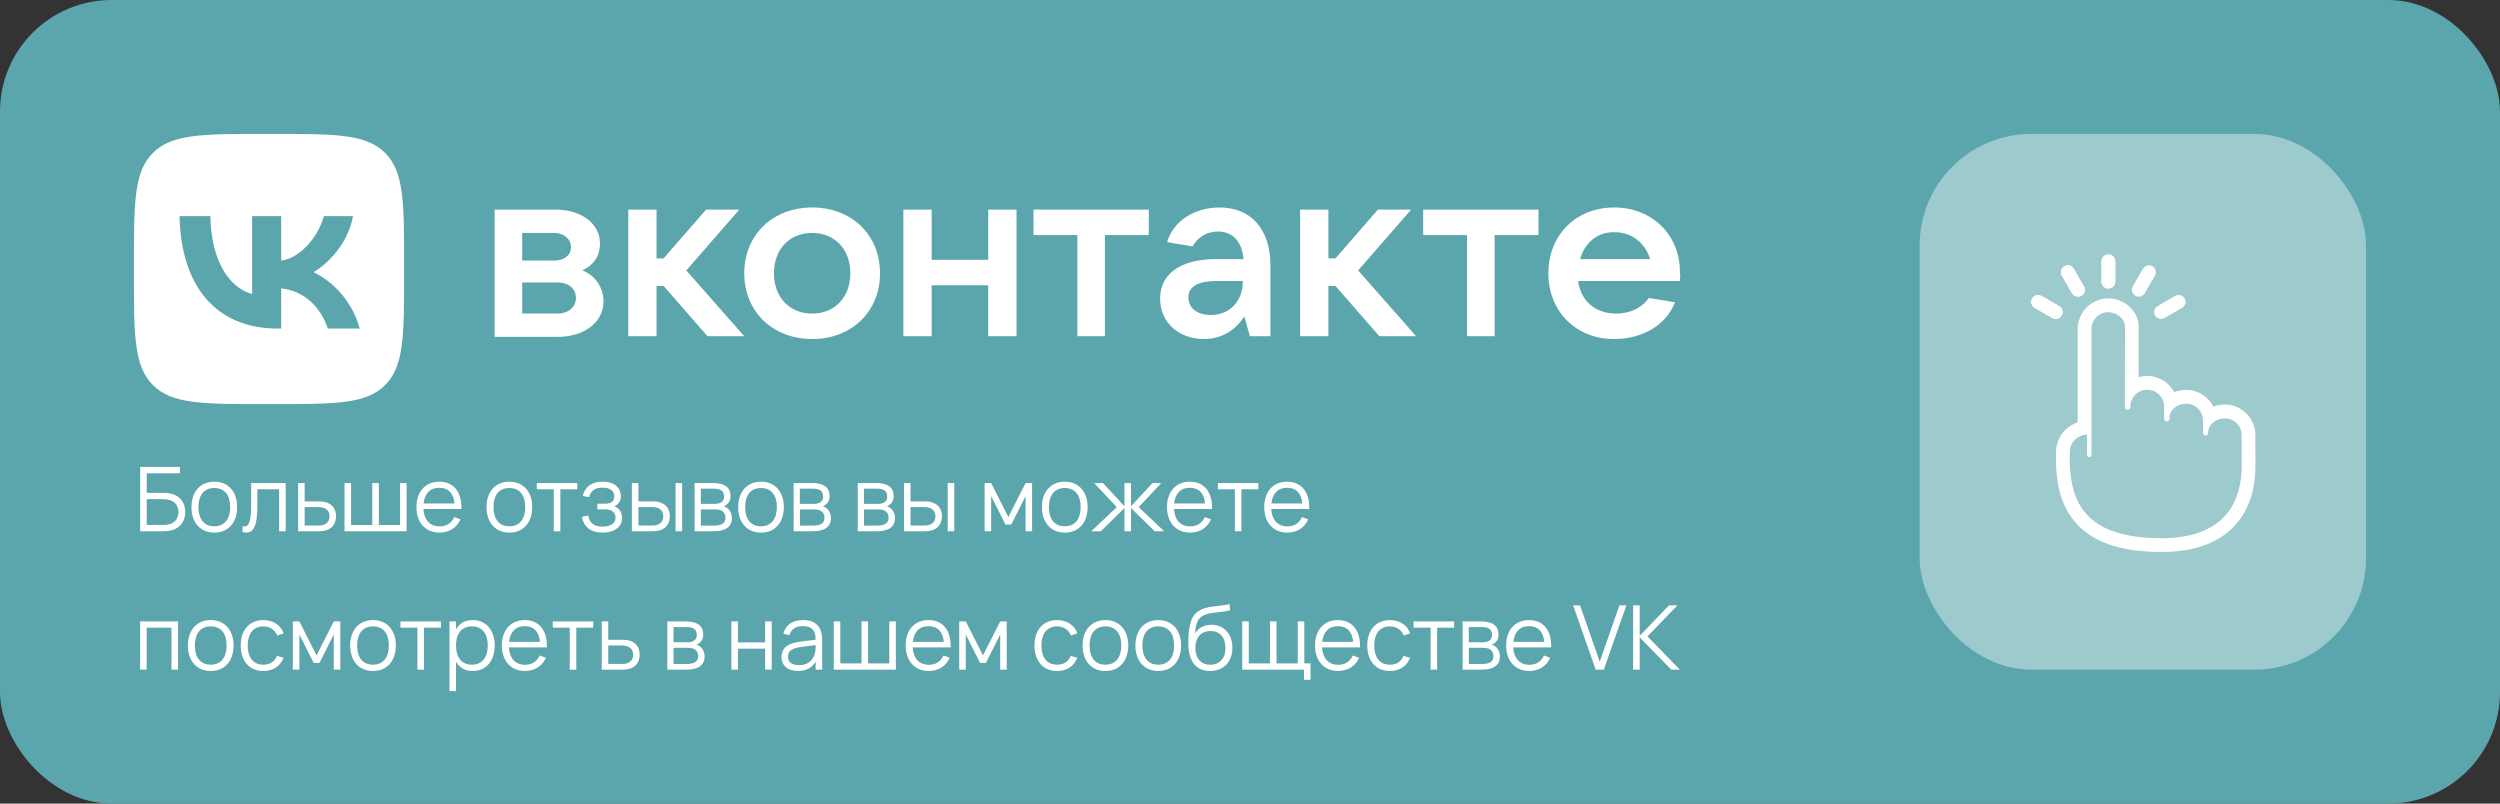 <?xml version="1.0" encoding="UTF-8"?> <svg xmlns="http://www.w3.org/2000/svg" width="560" height="180" viewBox="0 0 560 180" fill="none"><rect x="0" y="0" width="560" height="180" fill="#333333" stroke="none"/> <rect width="560" height="180" rx="25" fill="#5BA6AC"></rect> <path d="M31.4 104.6H40.3V106.01H32.87V110.4H36.72C37.5 110.4 38.187 110.507 38.78 110.72C39.373 110.933 39.87 111.23 40.27 111.61C40.67 111.99 40.973 112.443 41.18 112.97C41.387 113.497 41.49 114.073 41.49 114.7C41.49 115.327 41.387 115.903 41.18 116.43C40.973 116.957 40.67 117.41 40.27 117.79C39.87 118.17 39.373 118.467 38.78 118.68C38.187 118.893 37.5 119 36.72 119H31.4V104.6ZM36.57 117.59C37.15 117.59 37.653 117.52 38.08 117.38C38.507 117.233 38.86 117.033 39.14 116.78C39.42 116.52 39.627 116.213 39.76 115.86C39.9 115.507 39.97 115.12 39.97 114.7C39.97 114.28 39.9 113.893 39.76 113.54C39.627 113.187 39.42 112.883 39.14 112.63C38.86 112.37 38.507 112.17 38.08 112.03C37.653 111.883 37.15 111.81 36.57 111.81H32.87V117.59H36.57ZM48 119.3C47.2 119.3 46.483 119.16 45.85 118.88C45.217 118.6 44.68 118.21 44.24 117.71C43.8 117.203 43.463 116.6 43.23 115.9C43.003 115.2 42.89 114.43 42.89 113.59C42.89 112.743 43.007 111.97 43.24 111.27C43.48 110.57 43.82 109.97 44.26 109.47C44.7 108.97 45.236 108.583 45.87 108.31C46.503 108.037 47.213 107.9 48 107.9C48.806 107.9 49.526 108.04 50.16 108.32C50.793 108.6 51.33 108.99 51.77 109.49C52.21 109.99 52.543 110.59 52.77 111.29C53.003 111.983 53.12 112.75 53.12 113.59C53.12 114.437 53.003 115.213 52.77 115.92C52.536 116.62 52.2 117.22 51.76 117.72C51.32 118.22 50.783 118.61 50.15 118.89C49.517 119.163 48.8 119.3 48 119.3ZM48 117.89C48.593 117.89 49.11 117.787 49.55 117.58C49.996 117.373 50.367 117.083 50.66 116.71C50.96 116.337 51.183 115.887 51.33 115.36C51.483 114.827 51.56 114.237 51.56 113.59C51.56 112.93 51.483 112.337 51.33 111.81C51.183 111.283 50.96 110.837 50.66 110.47C50.36 110.097 49.986 109.81 49.54 109.61C49.1 109.41 48.587 109.31 48 109.31C47.407 109.31 46.886 109.413 46.44 109.62C46 109.82 45.63 110.11 45.33 110.49C45.036 110.863 44.816 111.313 44.67 111.84C44.523 112.367 44.45 112.95 44.45 113.59C44.45 114.25 44.526 114.847 44.68 115.38C44.833 115.907 45.056 116.357 45.35 116.73C45.65 117.103 46.02 117.39 46.46 117.59C46.907 117.79 47.42 117.89 48 117.89ZM54.326 117.85C54.499 117.903 54.649 117.93 54.776 117.93C55.056 117.93 55.289 117.823 55.476 117.61C55.669 117.397 55.822 117.09 55.936 116.69C56.056 116.29 56.139 115.803 56.186 115.23C56.232 114.65 56.256 113.997 56.256 113.27V108.2H63.996V119H62.526V109.6H57.646V113.6C57.646 115.56 57.446 117 57.046 117.92C56.646 118.84 56.036 119.3 55.216 119.3C54.942 119.3 54.646 119.25 54.326 119.15V117.85ZM71.571 119H66.781V108.2H68.241V112.31H71.571C72.184 112.31 72.721 112.393 73.181 112.56C73.647 112.727 74.034 112.957 74.341 113.25C74.654 113.543 74.887 113.897 75.041 114.31C75.201 114.717 75.281 115.163 75.281 115.65C75.281 116.137 75.201 116.587 75.041 117C74.887 117.407 74.654 117.76 74.341 118.06C74.034 118.353 73.647 118.583 73.181 118.75C72.721 118.917 72.184 119 71.571 119ZM71.401 117.72C71.814 117.72 72.171 117.67 72.471 117.57C72.771 117.463 73.021 117.32 73.221 117.14C73.421 116.953 73.567 116.733 73.661 116.48C73.761 116.227 73.811 115.95 73.811 115.65C73.811 115.35 73.761 115.073 73.661 114.82C73.567 114.567 73.421 114.35 73.221 114.17C73.021 113.99 72.771 113.85 72.471 113.75C72.171 113.643 71.814 113.59 71.401 113.59H68.241V117.72H71.401ZM77.171 108.2H78.641V117.6H83.391V108.2H84.861V117.6H89.611V108.2H91.081V119H77.171V108.2ZM98.451 117.91C99.257 117.91 99.93 117.73 100.47 117.37C101.01 117.01 101.44 116.497 101.76 115.83L103.15 116.34C102.717 117.293 102.094 118.027 101.28 118.54C100.474 119.047 99.531 119.3 98.451 119.3C97.671 119.3 96.96 119.167 96.32 118.9C95.687 118.627 95.144 118.243 94.691 117.75C94.244 117.257 93.897 116.66 93.65 115.96C93.404 115.253 93.281 114.467 93.281 113.6C93.281 112.727 93.4 111.94 93.641 111.24C93.88 110.533 94.224 109.933 94.671 109.44C95.117 108.947 95.654 108.567 96.281 108.3C96.907 108.033 97.611 107.9 98.391 107.9C99.204 107.9 99.924 108.04 100.55 108.32C101.177 108.6 101.704 109.003 102.13 109.53C102.557 110.057 102.874 110.697 103.08 111.45C103.294 112.203 103.387 113.057 103.36 114.01H94.85C94.884 114.623 94.99 115.173 95.171 115.66C95.35 116.14 95.594 116.547 95.9 116.88C96.214 117.213 96.584 117.47 97.01 117.65C97.444 117.823 97.924 117.91 98.451 117.91ZM101.81 112.78C101.717 111.64 101.377 110.77 100.79 110.17C100.204 109.563 99.404 109.26 98.391 109.26C97.384 109.26 96.577 109.567 95.971 110.18C95.364 110.793 95.001 111.66 94.88 112.78H101.81ZM114.094 119.3C113.294 119.3 112.577 119.16 111.944 118.88C111.31 118.6 110.774 118.21 110.334 117.71C109.894 117.203 109.557 116.6 109.324 115.9C109.097 115.2 108.984 114.43 108.984 113.59C108.984 112.743 109.1 111.97 109.334 111.27C109.574 110.57 109.914 109.97 110.354 109.47C110.794 108.97 111.33 108.583 111.964 108.31C112.597 108.037 113.307 107.9 114.094 107.9C114.9 107.9 115.62 108.04 116.254 108.32C116.887 108.6 117.424 108.99 117.864 109.49C118.304 109.99 118.637 110.59 118.864 111.29C119.097 111.983 119.214 112.75 119.214 113.59C119.214 114.437 119.097 115.213 118.864 115.92C118.63 116.62 118.294 117.22 117.854 117.72C117.414 118.22 116.877 118.61 116.244 118.89C115.61 119.163 114.894 119.3 114.094 119.3ZM114.094 117.89C114.687 117.89 115.204 117.787 115.644 117.58C116.09 117.373 116.46 117.083 116.754 116.71C117.054 116.337 117.277 115.887 117.424 115.36C117.577 114.827 117.654 114.237 117.654 113.59C117.654 112.93 117.577 112.337 117.424 111.81C117.277 111.283 117.054 110.837 116.754 110.47C116.454 110.097 116.08 109.81 115.634 109.61C115.194 109.41 114.68 109.31 114.094 109.31C113.5 109.31 112.98 109.413 112.534 109.62C112.094 109.82 111.724 110.11 111.424 110.49C111.13 110.863 110.91 111.313 110.764 111.84C110.617 112.367 110.544 112.95 110.544 113.59C110.544 114.25 110.62 114.847 110.774 115.38C110.927 115.907 111.15 116.357 111.444 116.73C111.744 117.103 112.114 117.39 112.554 117.59C113 117.79 113.514 117.89 114.094 117.89ZM124.046 119V109.6H120.246V108.2H129.316V109.6H125.516V119H124.046ZM134.974 119.3C134.368 119.3 133.804 119.23 133.284 119.09C132.771 118.957 132.314 118.747 131.914 118.46C131.521 118.173 131.191 117.807 130.924 117.36C130.658 116.913 130.468 116.38 130.354 115.76L131.774 115.5C131.901 116.307 132.224 116.92 132.744 117.34C133.264 117.753 133.991 117.96 134.924 117.96C135.891 117.96 136.624 117.783 137.124 117.43C137.624 117.07 137.874 116.577 137.874 115.95C137.874 115.61 137.814 115.323 137.694 115.09C137.574 114.85 137.408 114.657 137.194 114.51C136.981 114.363 136.731 114.257 136.444 114.19C136.158 114.123 135.848 114.09 135.514 114.09H133.814V112.84H135.514C136.161 112.84 136.668 112.707 137.034 112.44C137.408 112.167 137.594 111.767 137.594 111.24C137.594 110.607 137.378 110.117 136.944 109.77C136.518 109.417 135.851 109.24 134.944 109.24C134.484 109.24 134.084 109.29 133.744 109.39C133.411 109.49 133.124 109.633 132.884 109.82C132.651 110 132.458 110.223 132.304 110.49C132.158 110.75 132.041 111.04 131.954 111.36L130.534 111.1C130.688 110.493 130.908 109.987 131.194 109.58C131.488 109.173 131.828 108.847 132.214 108.6C132.608 108.347 133.041 108.167 133.514 108.06C133.988 107.953 134.478 107.9 134.984 107.9C135.631 107.9 136.208 107.977 136.714 108.13C137.221 108.277 137.648 108.493 137.994 108.78C138.341 109.06 138.604 109.403 138.784 109.81C138.971 110.21 139.064 110.66 139.064 111.16C139.064 111.727 138.934 112.197 138.674 112.57C138.414 112.937 138.054 113.217 137.594 113.41C137.834 113.483 138.061 113.597 138.274 113.75C138.488 113.903 138.674 114.09 138.834 114.31C138.994 114.53 139.118 114.78 139.204 115.06C139.298 115.333 139.344 115.63 139.344 115.95C139.344 116.443 139.248 116.897 139.054 117.31C138.861 117.717 138.578 118.07 138.204 118.37C137.831 118.663 137.371 118.89 136.824 119.05C136.284 119.217 135.668 119.3 134.974 119.3ZM151.327 119V108.2H152.797V119H151.327ZM146.327 119H141.537V108.2H143.007V112.31H146.327C146.94 112.31 147.477 112.393 147.937 112.56C148.403 112.727 148.793 112.957 149.107 113.25C149.42 113.543 149.653 113.897 149.807 114.31C149.967 114.717 150.047 115.163 150.047 115.65C150.047 116.137 149.967 116.587 149.807 117C149.653 117.407 149.42 117.76 149.107 118.06C148.793 118.353 148.403 118.583 147.937 118.75C147.477 118.917 146.94 119 146.327 119ZM146.167 117.72C146.573 117.72 146.927 117.67 147.227 117.57C147.533 117.463 147.787 117.32 147.987 117.14C148.187 116.953 148.333 116.733 148.427 116.48C148.527 116.227 148.577 115.95 148.577 115.65C148.577 115.35 148.527 115.073 148.427 114.82C148.333 114.567 148.187 114.35 147.987 114.17C147.787 113.99 147.533 113.85 147.227 113.75C146.927 113.643 146.573 113.59 146.167 113.59H143.007V117.72H146.167ZM159.869 119H155.589V108.2H159.759C161.033 108.2 161.996 108.443 162.649 108.93C163.309 109.417 163.639 110.14 163.639 111.1C163.639 111.707 163.499 112.2 163.219 112.58C162.939 112.96 162.573 113.237 162.119 113.41C162.373 113.483 162.609 113.597 162.829 113.75C163.056 113.903 163.249 114.093 163.409 114.32C163.576 114.547 163.706 114.803 163.799 115.09C163.899 115.377 163.949 115.687 163.949 116.02C163.949 117 163.603 117.743 162.909 118.25C162.223 118.75 161.209 119 159.869 119ZM159.739 109.46H156.979V112.87H160.139C160.446 112.87 160.723 112.837 160.969 112.77C161.223 112.703 161.439 112.603 161.619 112.47C161.799 112.337 161.939 112.167 162.039 111.96C162.139 111.753 162.189 111.51 162.189 111.23C162.189 110.917 162.143 110.65 162.049 110.43C161.963 110.203 161.823 110.02 161.629 109.88C161.436 109.733 161.183 109.627 160.869 109.56C160.556 109.493 160.179 109.46 159.739 109.46ZM159.839 117.74C160.733 117.74 161.399 117.6 161.839 117.32C162.279 117.04 162.499 116.587 162.499 115.96C162.499 115.62 162.439 115.333 162.319 115.1C162.206 114.867 162.049 114.677 161.849 114.53C161.649 114.383 161.413 114.277 161.139 114.21C160.866 114.143 160.573 114.11 160.259 114.11H156.989V117.74H159.839ZM170.461 119.3C169.661 119.3 168.944 119.16 168.311 118.88C167.677 118.6 167.141 118.21 166.701 117.71C166.261 117.203 165.924 116.6 165.691 115.9C165.464 115.2 165.351 114.43 165.351 113.59C165.351 112.743 165.467 111.97 165.701 111.27C165.941 110.57 166.281 109.97 166.721 109.47C167.161 108.97 167.697 108.583 168.331 108.31C168.964 108.037 169.674 107.9 170.461 107.9C171.267 107.9 171.987 108.04 172.621 108.32C173.254 108.6 173.791 108.99 174.231 109.49C174.671 109.99 175.004 110.59 175.231 111.29C175.464 111.983 175.581 112.75 175.581 113.59C175.581 114.437 175.464 115.213 175.231 115.92C174.997 116.62 174.661 117.22 174.221 117.72C173.781 118.22 173.244 118.61 172.611 118.89C171.977 119.163 171.261 119.3 170.461 119.3ZM170.461 117.89C171.054 117.89 171.571 117.787 172.011 117.58C172.457 117.373 172.827 117.083 173.121 116.71C173.421 116.337 173.644 115.887 173.791 115.36C173.944 114.827 174.021 114.237 174.021 113.59C174.021 112.93 173.944 112.337 173.791 111.81C173.644 111.283 173.421 110.837 173.121 110.47C172.821 110.097 172.447 109.81 172.001 109.61C171.561 109.41 171.047 109.31 170.461 109.31C169.867 109.31 169.347 109.413 168.901 109.62C168.461 109.82 168.091 110.11 167.791 110.49C167.497 110.863 167.277 111.313 167.131 111.84C166.984 112.367 166.911 112.95 166.911 113.59C166.911 114.25 166.987 114.847 167.141 115.38C167.294 115.907 167.517 116.357 167.811 116.73C168.111 117.103 168.481 117.39 168.921 117.59C169.367 117.79 169.881 117.89 170.461 117.89ZM182.057 119H177.777V108.2H181.947C183.22 108.2 184.183 108.443 184.837 108.93C185.497 109.417 185.827 110.14 185.827 111.1C185.827 111.707 185.687 112.2 185.407 112.58C185.127 112.96 184.76 113.237 184.307 113.41C184.56 113.483 184.797 113.597 185.017 113.75C185.243 113.903 185.437 114.093 185.597 114.32C185.763 114.547 185.893 114.803 185.987 115.09C186.087 115.377 186.137 115.687 186.137 116.02C186.137 117 185.79 117.743 185.097 118.25C184.41 118.75 183.397 119 182.057 119ZM181.927 109.46H179.167V112.87H182.327C182.633 112.87 182.91 112.837 183.157 112.77C183.41 112.703 183.627 112.603 183.807 112.47C183.987 112.337 184.127 112.167 184.227 111.96C184.327 111.753 184.377 111.51 184.377 111.23C184.377 110.917 184.33 110.65 184.237 110.43C184.15 110.203 184.01 110.02 183.817 109.88C183.623 109.733 183.37 109.627 183.057 109.56C182.743 109.493 182.367 109.46 181.927 109.46ZM182.027 117.74C182.92 117.74 183.587 117.6 184.027 117.32C184.467 117.04 184.687 116.587 184.687 115.96C184.687 115.62 184.627 115.333 184.507 115.1C184.393 114.867 184.237 114.677 184.037 114.53C183.837 114.383 183.6 114.277 183.327 114.21C183.053 114.143 182.76 114.11 182.447 114.11H179.177V117.74H182.027ZM196.412 119H192.132V108.2H196.302C197.576 108.2 198.539 108.443 199.192 108.93C199.852 109.417 200.182 110.14 200.182 111.1C200.182 111.707 200.042 112.2 199.762 112.58C199.482 112.96 199.116 113.237 198.662 113.41C198.916 113.483 199.152 113.597 199.372 113.75C199.599 113.903 199.792 114.093 199.952 114.32C200.119 114.547 200.249 114.803 200.342 115.09C200.442 115.377 200.492 115.687 200.492 116.02C200.492 117 200.146 117.743 199.452 118.25C198.766 118.75 197.752 119 196.412 119ZM196.282 109.46H193.522V112.87H196.682C196.989 112.87 197.266 112.837 197.512 112.77C197.766 112.703 197.982 112.603 198.162 112.47C198.342 112.337 198.482 112.167 198.582 111.96C198.682 111.753 198.732 111.51 198.732 111.23C198.732 110.917 198.686 110.65 198.592 110.43C198.506 110.203 198.366 110.02 198.172 109.88C197.979 109.733 197.726 109.627 197.412 109.56C197.099 109.493 196.722 109.46 196.282 109.46ZM196.382 117.74C197.276 117.74 197.942 117.6 198.382 117.32C198.822 117.04 199.042 116.587 199.042 115.96C199.042 115.62 198.982 115.333 198.862 115.1C198.749 114.867 198.592 114.677 198.392 114.53C198.192 114.383 197.956 114.277 197.682 114.21C197.409 114.143 197.116 114.11 196.802 114.11H193.532V117.74H196.382ZM212.284 119V108.2H213.754V119H212.284ZM207.284 119H202.494V108.2H203.964V112.31H207.284C207.897 112.31 208.434 112.393 208.894 112.56C209.36 112.727 209.75 112.957 210.064 113.25C210.377 113.543 210.61 113.897 210.764 114.31C210.924 114.717 211.004 115.163 211.004 115.65C211.004 116.137 210.924 116.587 210.764 117C210.61 117.407 210.377 117.76 210.064 118.06C209.75 118.353 209.36 118.583 208.894 118.75C208.434 118.917 207.897 119 207.284 119ZM207.124 117.72C207.53 117.72 207.884 117.67 208.184 117.57C208.49 117.463 208.744 117.32 208.944 117.14C209.144 116.953 209.29 116.733 209.384 116.48C209.484 116.227 209.534 115.95 209.534 115.65C209.534 115.35 209.484 115.073 209.384 114.82C209.29 114.567 209.144 114.35 208.944 114.17C208.744 113.99 208.49 113.85 208.184 113.75C207.884 113.643 207.53 113.59 207.124 113.59H203.964V117.72H207.124ZM220.55 119V108.2H222.02L225.87 115.82L229.73 108.2H231.19V119H229.73V111.13L226.53 117.49H225.22L222.02 111.13V119H220.55ZM238.508 119.3C237.708 119.3 236.991 119.16 236.358 118.88C235.724 118.6 235.188 118.21 234.748 117.71C234.308 117.203 233.971 116.6 233.738 115.9C233.511 115.2 233.398 114.43 233.398 113.59C233.398 112.743 233.514 111.97 233.748 111.27C233.988 110.57 234.328 109.97 234.768 109.47C235.208 108.97 235.744 108.583 236.378 108.31C237.011 108.037 237.721 107.9 238.508 107.9C239.314 107.9 240.034 108.04 240.668 108.32C241.301 108.6 241.838 108.99 242.278 109.49C242.718 109.99 243.051 110.59 243.278 111.29C243.511 111.983 243.628 112.75 243.628 113.59C243.628 114.437 243.511 115.213 243.278 115.92C243.044 116.62 242.708 117.22 242.268 117.72C241.828 118.22 241.291 118.61 240.658 118.89C240.024 119.163 239.308 119.3 238.508 119.3ZM238.508 117.89C239.101 117.89 239.618 117.787 240.058 117.58C240.504 117.373 240.874 117.083 241.168 116.71C241.468 116.337 241.691 115.887 241.838 115.36C241.991 114.827 242.068 114.237 242.068 113.59C242.068 112.93 241.991 112.337 241.838 111.81C241.691 111.283 241.468 110.837 241.168 110.47C240.868 110.097 240.494 109.81 240.048 109.61C239.608 109.41 239.094 109.31 238.508 109.31C237.914 109.31 237.394 109.413 236.948 109.62C236.508 109.82 236.138 110.11 235.838 110.49C235.544 110.863 235.324 111.313 235.178 111.84C235.031 112.367 234.958 112.95 234.958 113.59C234.958 114.25 235.034 114.847 235.188 115.38C235.341 115.907 235.564 116.357 235.858 116.73C236.158 117.103 236.528 117.39 236.968 117.59C237.414 117.79 237.928 117.89 238.508 117.89ZM251.878 113.8L246.578 119H244.438L250.158 113.6L245.098 108.2H247.058L251.878 113.4V108.2H253.348V113.4L258.168 108.2H260.128L255.068 113.6L260.788 119H258.648L253.348 113.8V119H251.878V113.8ZM266.575 117.91C267.382 117.91 268.055 117.73 268.595 117.37C269.135 117.01 269.565 116.497 269.885 115.83L271.275 116.34C270.842 117.293 270.219 118.027 269.405 118.54C268.599 119.047 267.655 119.3 266.575 119.3C265.795 119.3 265.085 119.167 264.445 118.9C263.812 118.627 263.269 118.243 262.815 117.75C262.369 117.257 262.022 116.66 261.775 115.96C261.529 115.253 261.405 114.467 261.405 113.6C261.405 112.727 261.525 111.94 261.765 111.24C262.005 110.533 262.349 109.933 262.795 109.44C263.242 108.947 263.779 108.567 264.405 108.3C265.032 108.033 265.735 107.9 266.515 107.9C267.329 107.9 268.049 108.04 268.675 108.32C269.302 108.6 269.829 109.003 270.255 109.53C270.682 110.057 270.999 110.697 271.205 111.45C271.419 112.203 271.512 113.057 271.485 114.01H262.975C263.009 114.623 263.115 115.173 263.295 115.66C263.475 116.14 263.719 116.547 264.025 116.88C264.339 117.213 264.709 117.47 265.135 117.65C265.569 117.823 266.049 117.91 266.575 117.91ZM269.935 112.78C269.842 111.64 269.502 110.77 268.915 110.17C268.329 109.563 267.529 109.26 266.515 109.26C265.509 109.26 264.702 109.567 264.095 110.18C263.489 110.793 263.125 111.66 263.005 112.78H269.935ZM276.605 119V109.6H272.805V108.2H281.875V109.6H278.075V119H276.605ZM288.353 117.91C289.159 117.91 289.833 117.73 290.373 117.37C290.913 117.01 291.343 116.497 291.663 115.83L293.053 116.34C292.619 117.293 291.996 118.027 291.183 118.54C290.376 119.047 289.433 119.3 288.353 119.3C287.573 119.3 286.863 119.167 286.223 118.9C285.589 118.627 285.046 118.243 284.593 117.75C284.146 117.257 283.799 116.66 283.553 115.96C283.306 115.253 283.183 114.467 283.183 113.6C283.183 112.727 283.303 111.94 283.543 111.24C283.783 110.533 284.126 109.933 284.573 109.44C285.019 108.947 285.556 108.567 286.183 108.3C286.809 108.033 287.513 107.9 288.293 107.9C289.106 107.9 289.826 108.04 290.453 108.32C291.079 108.6 291.606 109.003 292.033 109.53C292.459 110.057 292.776 110.697 292.983 111.45C293.196 112.203 293.289 113.057 293.263 114.01H284.753C284.786 114.623 284.893 115.173 285.073 115.66C285.253 116.14 285.496 116.547 285.803 116.88C286.116 117.213 286.486 117.47 286.913 117.65C287.346 117.823 287.826 117.91 288.353 117.91ZM291.713 112.78C291.619 111.64 291.279 110.77 290.693 110.17C290.106 109.563 289.306 109.26 288.293 109.26C287.286 109.26 286.479 109.567 285.873 110.18C285.266 110.793 284.903 111.66 284.783 112.78H291.713ZM31.39 150V139.2H39.88V150H38.41V140.6H32.86V150H31.39ZM47.199 150.3C46.399 150.3 45.682 150.16 45.049 149.88C44.416 149.6 43.879 149.21 43.439 148.71C42.999 148.203 42.662 147.6 42.429 146.9C42.202 146.2 42.089 145.43 42.089 144.59C42.089 143.743 42.206 142.97 42.439 142.27C42.679 141.57 43.019 140.97 43.459 140.47C43.899 139.97 44.436 139.583 45.069 139.31C45.702 139.037 46.412 138.9 47.199 138.9C48.006 138.9 48.726 139.04 49.359 139.32C49.992 139.6 50.529 139.99 50.969 140.49C51.409 140.99 51.742 141.59 51.969 142.29C52.202 142.983 52.319 143.75 52.319 144.59C52.319 145.437 52.202 146.213 51.969 146.92C51.736 147.62 51.399 148.22 50.959 148.72C50.519 149.22 49.982 149.61 49.349 149.89C48.716 150.163 47.999 150.3 47.199 150.3ZM47.199 148.89C47.792 148.89 48.309 148.787 48.749 148.58C49.196 148.373 49.566 148.083 49.859 147.71C50.159 147.337 50.382 146.887 50.529 146.36C50.682 145.827 50.759 145.237 50.759 144.59C50.759 143.93 50.682 143.337 50.529 142.81C50.382 142.283 50.159 141.837 49.859 141.47C49.559 141.097 49.186 140.81 48.739 140.61C48.299 140.41 47.786 140.31 47.199 140.31C46.606 140.31 46.086 140.413 45.639 140.62C45.199 140.82 44.829 141.11 44.529 141.49C44.236 141.863 44.016 142.313 43.869 142.84C43.722 143.367 43.649 143.95 43.649 144.59C43.649 145.25 43.726 145.847 43.879 146.38C44.032 146.907 44.256 147.357 44.549 147.73C44.849 148.103 45.219 148.39 45.659 148.59C46.106 148.79 46.619 148.89 47.199 148.89ZM59.005 150.3C58.212 150.3 57.502 150.167 56.875 149.9C56.248 149.627 55.715 149.243 55.275 148.75C54.842 148.25 54.508 147.65 54.275 146.95C54.042 146.243 53.925 145.46 53.925 144.6C53.925 143.727 54.042 142.94 54.275 142.24C54.508 141.54 54.845 140.943 55.285 140.45C55.725 139.95 56.258 139.567 56.885 139.3C57.518 139.033 58.228 138.9 59.015 138.9C59.562 138.9 60.075 138.97 60.555 139.11C61.042 139.25 61.478 139.45 61.865 139.71C62.258 139.963 62.598 140.277 62.885 140.65C63.172 141.017 63.388 141.43 63.535 141.89L62.095 142.35C61.968 142.03 61.802 141.743 61.595 141.49C61.388 141.237 61.152 141.023 60.885 140.85C60.625 140.677 60.335 140.543 60.015 140.45C59.695 140.357 59.358 140.31 59.005 140.31C58.438 140.31 57.935 140.41 57.495 140.61C57.055 140.81 56.685 141.097 56.385 141.47C56.092 141.837 55.868 142.287 55.715 142.82C55.562 143.347 55.485 143.94 55.485 144.6C55.485 145.247 55.558 145.833 55.705 146.36C55.858 146.887 56.082 147.34 56.375 147.72C56.668 148.093 57.035 148.383 57.475 148.59C57.915 148.79 58.425 148.89 59.005 148.89C59.752 148.89 60.378 148.723 60.885 148.39C61.392 148.05 61.782 147.557 62.055 146.91L63.535 147.35C63.128 148.317 62.538 149.05 61.765 149.55C60.998 150.05 60.078 150.3 59.005 150.3ZM65.589 150V139.2H67.059L70.909 146.82L74.769 139.2H76.229V150H74.769V142.13L71.569 148.49H70.259L67.059 142.13V150H65.589ZM83.547 150.3C82.747 150.3 82.03 150.16 81.397 149.88C80.763 149.6 80.227 149.21 79.787 148.71C79.347 148.203 79.01 147.6 78.777 146.9C78.55 146.2 78.437 145.43 78.437 144.59C78.437 143.743 78.553 142.97 78.787 142.27C79.027 141.57 79.367 140.97 79.807 140.47C80.247 139.97 80.783 139.583 81.417 139.31C82.05 139.037 82.76 138.9 83.547 138.9C84.353 138.9 85.073 139.04 85.707 139.32C86.34 139.6 86.877 139.99 87.317 140.49C87.757 140.99 88.09 141.59 88.317 142.29C88.55 142.983 88.667 143.75 88.667 144.59C88.667 145.437 88.55 146.213 88.317 146.92C88.083 147.62 87.747 148.22 87.307 148.72C86.867 149.22 86.33 149.61 85.697 149.89C85.063 150.163 84.347 150.3 83.547 150.3ZM83.547 148.89C84.14 148.89 84.657 148.787 85.097 148.58C85.543 148.373 85.913 148.083 86.207 147.71C86.507 147.337 86.73 146.887 86.877 146.36C87.03 145.827 87.107 145.237 87.107 144.59C87.107 143.93 87.03 143.337 86.877 142.81C86.73 142.283 86.507 141.837 86.207 141.47C85.907 141.097 85.533 140.81 85.087 140.61C84.647 140.41 84.133 140.31 83.547 140.31C82.953 140.31 82.433 140.413 81.987 140.62C81.547 140.82 81.177 141.11 80.877 141.49C80.583 141.863 80.363 142.313 80.217 142.84C80.07 143.367 79.997 143.95 79.997 144.59C79.997 145.25 80.073 145.847 80.227 146.38C80.38 146.907 80.603 147.357 80.897 147.73C81.197 148.103 81.567 148.39 82.007 148.59C82.453 148.79 82.967 148.89 83.547 148.89ZM93.499 150V140.6H89.699V139.2H98.769V140.6H94.969V150H93.499ZM100.677 154.8V139.2H102.147V141.01C102.501 140.35 102.987 139.833 103.607 139.46C104.227 139.087 104.991 138.9 105.897 138.9C106.664 138.9 107.351 139.04 107.957 139.32C108.571 139.6 109.087 139.993 109.507 140.5C109.934 141 110.257 141.6 110.477 142.3C110.704 142.993 110.817 143.757 110.817 144.59C110.817 145.437 110.704 146.213 110.477 146.92C110.251 147.62 109.924 148.22 109.497 148.72C109.071 149.22 108.554 149.61 107.947 149.89C107.341 150.163 106.657 150.3 105.897 150.3C104.984 150.3 104.221 150.113 103.607 149.74C102.994 149.367 102.507 148.85 102.147 148.19V154.8H100.677ZM105.697 148.89C106.297 148.89 106.821 148.787 107.267 148.58C107.714 148.367 108.084 148.073 108.377 147.7C108.671 147.32 108.891 146.867 109.037 146.34C109.184 145.813 109.257 145.23 109.257 144.59C109.257 143.937 109.184 143.347 109.037 142.82C108.891 142.293 108.667 141.847 108.367 141.48C108.074 141.107 107.704 140.82 107.257 140.62C106.811 140.413 106.291 140.31 105.697 140.31C105.091 140.31 104.564 140.417 104.117 140.63C103.677 140.837 103.311 141.13 103.017 141.51C102.724 141.883 102.504 142.333 102.357 142.86C102.217 143.38 102.147 143.957 102.147 144.59C102.147 145.237 102.221 145.827 102.367 146.36C102.521 146.887 102.744 147.34 103.037 147.72C103.337 148.093 103.707 148.383 104.147 148.59C104.594 148.79 105.111 148.89 105.697 148.89ZM117.591 148.91C118.398 148.91 119.071 148.73 119.611 148.37C120.151 148.01 120.581 147.497 120.901 146.83L122.291 147.34C121.858 148.293 121.234 149.027 120.421 149.54C119.614 150.047 118.671 150.3 117.591 150.3C116.811 150.3 116.101 150.167 115.461 149.9C114.828 149.627 114.284 149.243 113.831 148.75C113.384 148.257 113.038 147.66 112.791 146.96C112.544 146.253 112.421 145.467 112.421 144.6C112.421 143.727 112.541 142.94 112.781 142.24C113.021 141.533 113.364 140.933 113.811 140.44C114.258 139.947 114.794 139.567 115.421 139.3C116.048 139.033 116.751 138.9 117.531 138.9C118.344 138.9 119.064 139.04 119.691 139.32C120.318 139.6 120.844 140.003 121.271 140.53C121.698 141.057 122.014 141.697 122.221 142.45C122.434 143.203 122.528 144.057 122.501 145.01H113.991C114.024 145.623 114.131 146.173 114.311 146.66C114.491 147.14 114.734 147.547 115.041 147.88C115.354 148.213 115.724 148.47 116.151 148.65C116.584 148.823 117.064 148.91 117.591 148.91ZM120.951 143.78C120.858 142.64 120.518 141.77 119.931 141.17C119.344 140.563 118.544 140.26 117.531 140.26C116.524 140.26 115.718 140.567 115.111 141.18C114.504 141.793 114.141 142.66 114.021 143.78H120.951ZM127.62 150V140.6H123.82V139.2H132.89V140.6H129.09V150H127.62ZM139.578 150H134.788V139.2H136.248V143.31H139.578C140.192 143.31 140.728 143.393 141.188 143.56C141.655 143.727 142.042 143.957 142.348 144.25C142.662 144.543 142.895 144.897 143.048 145.31C143.208 145.717 143.288 146.163 143.288 146.65C143.288 147.137 143.208 147.587 143.048 148C142.895 148.407 142.662 148.76 142.348 149.06C142.042 149.353 141.655 149.583 141.188 149.75C140.728 149.917 140.192 150 139.578 150ZM139.408 148.72C139.822 148.72 140.178 148.67 140.478 148.57C140.778 148.463 141.028 148.32 141.228 148.14C141.428 147.953 141.575 147.733 141.668 147.48C141.768 147.227 141.818 146.95 141.818 146.65C141.818 146.35 141.768 146.073 141.668 145.82C141.575 145.567 141.428 145.35 141.228 145.17C141.028 144.99 140.778 144.85 140.478 144.75C140.178 144.643 139.822 144.59 139.408 144.59H136.248V148.72H139.408ZM153.756 150H149.476V139.2H153.646C154.919 139.2 155.883 139.443 156.536 139.93C157.196 140.417 157.526 141.14 157.526 142.1C157.526 142.707 157.386 143.2 157.106 143.58C156.826 143.96 156.459 144.237 156.006 144.41C156.259 144.483 156.496 144.597 156.716 144.75C156.943 144.903 157.136 145.093 157.296 145.32C157.463 145.547 157.593 145.803 157.686 146.09C157.786 146.377 157.836 146.687 157.836 147.02C157.836 148 157.489 148.743 156.796 149.25C156.109 149.75 155.096 150 153.756 150ZM153.626 140.46H150.866V143.87H154.026C154.333 143.87 154.609 143.837 154.856 143.77C155.109 143.703 155.326 143.603 155.506 143.47C155.686 143.337 155.826 143.167 155.926 142.96C156.026 142.753 156.076 142.51 156.076 142.23C156.076 141.917 156.029 141.65 155.936 141.43C155.849 141.203 155.709 141.02 155.516 140.88C155.323 140.733 155.069 140.627 154.756 140.56C154.443 140.493 154.066 140.46 153.626 140.46ZM153.726 148.74C154.619 148.74 155.286 148.6 155.726 148.32C156.166 148.04 156.386 147.587 156.386 146.96C156.386 146.62 156.326 146.333 156.206 146.1C156.093 145.867 155.936 145.677 155.736 145.53C155.536 145.383 155.299 145.277 155.026 145.21C154.753 145.143 154.459 145.11 154.146 145.11H150.876V148.74H153.726ZM163.831 150V139.2H165.301V143.9H171.391V139.2H172.861V150H171.391V145.3H165.301V150H163.831ZM179.868 138.9C182.734 138.9 184.168 140.397 184.168 143.39V150H182.708V148.18C182.321 148.873 181.798 149.4 181.138 149.76C180.478 150.12 179.694 150.3 178.788 150.3C178.208 150.3 177.688 150.227 177.228 150.08C176.768 149.94 176.378 149.737 176.058 149.47C175.738 149.197 175.491 148.867 175.318 148.48C175.144 148.093 175.058 147.657 175.058 147.17C175.058 146.603 175.161 146.12 175.368 145.72C175.581 145.313 175.878 144.977 176.258 144.71C176.644 144.437 177.108 144.22 177.648 144.06C178.194 143.9 178.798 143.78 179.458 143.7L182.708 143.29C182.708 142.23 182.478 141.46 182.018 140.98C181.558 140.493 180.834 140.25 179.848 140.25C178.221 140.25 177.224 140.927 176.858 142.28L175.468 141.95C175.721 140.963 176.224 140.21 176.978 139.69C177.738 139.163 178.701 138.9 179.868 138.9ZM179.598 144.89C179.051 144.957 178.581 145.05 178.188 145.17C177.801 145.29 177.481 145.44 177.228 145.62C176.981 145.793 176.801 146.003 176.688 146.25C176.574 146.49 176.518 146.77 176.518 147.09C176.518 148.357 177.361 148.99 179.048 148.99C179.514 148.99 179.944 148.927 180.338 148.8C180.731 148.667 181.078 148.48 181.378 148.24C181.684 147.993 181.938 147.697 182.138 147.35C182.338 147.003 182.481 146.617 182.568 146.19C182.634 145.917 182.674 145.63 182.688 145.33C182.701 145.023 182.708 144.75 182.708 144.51L179.598 144.89ZM186.761 139.2H188.231V148.6H192.981V139.2H194.451V148.6H199.201V139.2H200.671V150H186.761V139.2ZM208.04 148.91C208.847 148.91 209.52 148.73 210.06 148.37C210.6 148.01 211.03 147.497 211.35 146.83L212.74 147.34C212.307 148.293 211.684 149.027 210.87 149.54C210.064 150.047 209.12 150.3 208.04 150.3C207.26 150.3 206.55 150.167 205.91 149.9C205.277 149.627 204.734 149.243 204.28 148.75C203.834 148.257 203.487 147.66 203.24 146.96C202.994 146.253 202.87 145.467 202.87 144.6C202.87 143.727 202.99 142.94 203.23 142.24C203.47 141.533 203.814 140.933 204.26 140.44C204.707 139.947 205.244 139.567 205.87 139.3C206.497 139.033 207.2 138.9 207.98 138.9C208.794 138.9 209.514 139.04 210.14 139.32C210.767 139.6 211.294 140.003 211.72 140.53C212.147 141.057 212.464 141.697 212.67 142.45C212.884 143.203 212.977 144.057 212.95 145.01H204.44C204.474 145.623 204.58 146.173 204.76 146.66C204.94 147.14 205.184 147.547 205.49 147.88C205.804 148.213 206.174 148.47 206.6 148.65C207.034 148.823 207.514 148.91 208.04 148.91ZM211.4 143.78C211.307 142.64 210.967 141.77 210.38 141.17C209.794 140.563 208.994 140.26 207.98 140.26C206.974 140.26 206.167 140.567 205.56 141.18C204.954 141.793 204.59 142.66 204.47 143.78H211.4ZM214.867 150V139.2H216.337L220.187 146.82L224.047 139.2H225.507V150H224.047V142.13L220.847 148.49H219.537L216.337 142.13V150H214.867ZM236.798 150.3C236.005 150.3 235.295 150.167 234.668 149.9C234.041 149.627 233.508 149.243 233.068 148.75C232.635 148.25 232.301 147.65 232.068 146.95C231.835 146.243 231.718 145.46 231.718 144.6C231.718 143.727 231.835 142.94 232.068 142.24C232.301 141.54 232.638 140.943 233.078 140.45C233.518 139.95 234.051 139.567 234.678 139.3C235.311 139.033 236.021 138.9 236.808 138.9C237.355 138.9 237.868 138.97 238.348 139.11C238.835 139.25 239.271 139.45 239.658 139.71C240.051 139.963 240.391 140.277 240.678 140.65C240.965 141.017 241.181 141.43 241.328 141.89L239.888 142.35C239.761 142.03 239.595 141.743 239.388 141.49C239.181 141.237 238.945 141.023 238.678 140.85C238.418 140.677 238.128 140.543 237.808 140.45C237.488 140.357 237.151 140.31 236.798 140.31C236.231 140.31 235.728 140.41 235.288 140.61C234.848 140.81 234.478 141.097 234.178 141.47C233.885 141.837 233.661 142.287 233.508 142.82C233.355 143.347 233.278 143.94 233.278 144.6C233.278 145.247 233.351 145.833 233.498 146.36C233.651 146.887 233.875 147.34 234.168 147.72C234.461 148.093 234.828 148.383 235.268 148.59C235.708 148.79 236.218 148.89 236.798 148.89C237.545 148.89 238.171 148.723 238.678 148.39C239.185 148.05 239.575 147.557 239.848 146.91L241.328 147.35C240.921 148.317 240.331 149.05 239.558 149.55C238.791 150.05 237.871 150.3 236.798 150.3ZM247.609 150.3C246.809 150.3 246.093 150.16 245.459 149.88C244.826 149.6 244.289 149.21 243.849 148.71C243.409 148.203 243.073 147.6 242.839 146.9C242.613 146.2 242.499 145.43 242.499 144.59C242.499 143.743 242.616 142.97 242.849 142.27C243.089 141.57 243.429 140.97 243.869 140.47C244.309 139.97 244.846 139.583 245.479 139.31C246.113 139.037 246.823 138.9 247.609 138.9C248.416 138.9 249.136 139.04 249.769 139.32C250.403 139.6 250.939 139.99 251.379 140.49C251.819 140.99 252.153 141.59 252.379 142.29C252.613 142.983 252.729 143.75 252.729 144.59C252.729 145.437 252.613 146.213 252.379 146.92C252.146 147.62 251.809 148.22 251.369 148.72C250.929 149.22 250.393 149.61 249.759 149.89C249.126 150.163 248.409 150.3 247.609 150.3ZM247.609 148.89C248.203 148.89 248.719 148.787 249.159 148.58C249.606 148.373 249.976 148.083 250.269 147.71C250.569 147.337 250.793 146.887 250.939 146.36C251.093 145.827 251.169 145.237 251.169 144.59C251.169 143.93 251.093 143.337 250.939 142.81C250.793 142.283 250.569 141.837 250.269 141.47C249.969 141.097 249.596 140.81 249.149 140.61C248.709 140.41 248.196 140.31 247.609 140.31C247.016 140.31 246.496 140.413 246.049 140.62C245.609 140.82 245.239 141.11 244.939 141.49C244.646 141.863 244.426 142.313 244.279 142.84C244.133 143.367 244.059 143.95 244.059 144.59C244.059 145.25 244.136 145.847 244.289 146.38C244.443 146.907 244.666 147.357 244.959 147.73C245.259 148.103 245.629 148.39 246.069 148.59C246.516 148.79 247.029 148.89 247.609 148.89ZM259.445 150.3C258.645 150.3 257.928 150.16 257.295 149.88C256.662 149.6 256.125 149.21 255.685 148.71C255.245 148.203 254.908 147.6 254.675 146.9C254.448 146.2 254.335 145.43 254.335 144.59C254.335 143.743 254.452 142.97 254.685 142.27C254.925 141.57 255.265 140.97 255.705 140.47C256.145 139.97 256.682 139.583 257.315 139.31C257.948 139.037 258.658 138.9 259.445 138.9C260.252 138.9 260.972 139.04 261.605 139.32C262.238 139.6 262.775 139.99 263.215 140.49C263.655 140.99 263.988 141.59 264.215 142.29C264.448 142.983 264.565 143.75 264.565 144.59C264.565 145.437 264.448 146.213 264.215 146.92C263.982 147.62 263.645 148.22 263.205 148.72C262.765 149.22 262.228 149.61 261.595 149.89C260.962 150.163 260.245 150.3 259.445 150.3ZM259.445 148.89C260.038 148.89 260.555 148.787 260.995 148.58C261.442 148.373 261.812 148.083 262.105 147.71C262.405 147.337 262.628 146.887 262.775 146.36C262.928 145.827 263.005 145.237 263.005 144.59C263.005 143.93 262.928 143.337 262.775 142.81C262.628 142.283 262.405 141.837 262.105 141.47C261.805 141.097 261.432 140.81 260.985 140.61C260.545 140.41 260.032 140.31 259.445 140.31C258.852 140.31 258.332 140.413 257.885 140.62C257.445 140.82 257.075 141.11 256.775 141.49C256.482 141.863 256.262 142.313 256.115 142.84C255.968 143.367 255.895 143.95 255.895 144.59C255.895 145.25 255.972 145.847 256.125 146.38C256.278 146.907 256.502 147.357 256.795 147.73C257.095 148.103 257.465 148.39 257.905 148.59C258.352 148.79 258.865 148.89 259.445 148.89ZM271.031 150.31C270.264 150.303 269.584 150.17 268.991 149.91C268.404 149.65 267.908 149.273 267.501 148.78C267.094 148.28 266.781 147.67 266.561 146.95C266.341 146.23 266.218 145.41 266.191 144.49C266.178 144.063 266.178 143.58 266.191 143.04C266.204 142.5 266.241 141.97 266.301 141.45C266.374 140.877 266.464 140.357 266.571 139.89C266.684 139.417 266.824 138.993 266.991 138.62C267.164 138.24 267.371 137.907 267.611 137.62C267.858 137.327 268.151 137.073 268.491 136.86C268.978 136.553 269.478 136.333 269.991 136.2C270.504 136.06 271.041 135.953 271.601 135.88C272.168 135.807 272.764 135.737 273.391 135.67C274.024 135.597 274.701 135.473 275.421 135.3L275.541 136.7C274.881 136.867 274.258 136.983 273.671 137.05C273.091 137.117 272.541 137.18 272.021 137.24C271.508 137.3 271.028 137.38 270.581 137.48C270.141 137.58 269.731 137.747 269.351 137.98C269.091 138.14 268.864 138.327 268.671 138.54C268.484 138.753 268.324 139.017 268.191 139.33C268.064 139.637 267.958 140.003 267.871 140.43C267.791 140.85 267.724 141.347 267.671 141.92C268.104 141.233 268.628 140.733 269.241 140.42C269.861 140.107 270.578 139.95 271.391 139.95C272.084 139.95 272.714 140.073 273.281 140.32C273.854 140.567 274.344 140.917 274.751 141.37C275.164 141.817 275.484 142.36 275.711 143C275.938 143.633 276.051 144.337 276.051 145.11C276.051 145.903 275.931 146.62 275.691 147.26C275.451 147.9 275.111 148.447 274.671 148.9C274.238 149.353 273.711 149.703 273.091 149.95C272.478 150.19 271.791 150.31 271.031 150.31ZM271.071 148.9C271.611 148.9 272.091 148.813 272.511 148.64C272.938 148.467 273.298 148.217 273.591 147.89C273.891 147.563 274.118 147.17 274.271 146.71C274.424 146.25 274.501 145.73 274.501 145.15C274.501 144.57 274.428 144.047 274.281 143.58C274.134 143.107 273.918 142.707 273.631 142.38C273.351 142.053 273.004 141.803 272.591 141.63C272.178 141.45 271.708 141.36 271.181 141.36C270.634 141.36 270.148 141.447 269.721 141.62C269.301 141.793 268.944 142.043 268.651 142.37C268.364 142.697 268.144 143.093 267.991 143.56C267.838 144.027 267.761 144.557 267.761 145.15C267.761 145.717 267.838 146.233 267.991 146.7C268.144 147.16 268.364 147.553 268.651 147.88C268.938 148.207 269.284 148.46 269.691 148.64C270.104 148.813 270.564 148.9 271.071 148.9ZM292.095 152.27V150H278.255V139.2H279.725V148.6H284.475V139.2H285.945V148.6H290.695V139.2H292.165V148.6H293.565V152.27H292.095ZM299.74 148.91C300.546 148.91 301.22 148.73 301.76 148.37C302.3 148.01 302.73 147.497 303.05 146.83L304.44 147.34C304.006 148.293 303.383 149.027 302.57 149.54C301.763 150.047 300.82 150.3 299.74 150.3C298.96 150.3 298.25 150.167 297.61 149.9C296.976 149.627 296.433 149.243 295.98 148.75C295.533 148.257 295.186 147.66 294.94 146.96C294.693 146.253 294.57 145.467 294.57 144.6C294.57 143.727 294.69 142.94 294.93 142.24C295.17 141.533 295.513 140.933 295.96 140.44C296.406 139.947 296.943 139.567 297.57 139.3C298.196 139.033 298.9 138.9 299.68 138.9C300.493 138.9 301.213 139.04 301.84 139.32C302.466 139.6 302.993 140.003 303.42 140.53C303.846 141.057 304.163 141.697 304.37 142.45C304.583 143.203 304.676 144.057 304.65 145.01H296.14C296.173 145.623 296.28 146.173 296.46 146.66C296.64 147.14 296.883 147.547 297.19 147.88C297.503 148.213 297.873 148.47 298.3 148.65C298.733 148.823 299.213 148.91 299.74 148.91ZM303.1 143.78C303.006 142.64 302.666 141.77 302.08 141.17C301.493 140.563 300.693 140.26 299.68 140.26C298.673 140.26 297.866 140.567 297.26 141.18C296.653 141.793 296.29 142.66 296.17 143.78H303.1ZM311.349 150.3C310.555 150.3 309.845 150.167 309.219 149.9C308.592 149.627 308.059 149.243 307.619 148.75C307.185 148.25 306.852 147.65 306.619 146.95C306.385 146.243 306.269 145.46 306.269 144.6C306.269 143.727 306.385 142.94 306.619 142.24C306.852 141.54 307.189 140.943 307.629 140.45C308.069 139.95 308.602 139.567 309.229 139.3C309.862 139.033 310.572 138.9 311.359 138.9C311.905 138.9 312.419 138.97 312.899 139.11C313.385 139.25 313.822 139.45 314.209 139.71C314.602 139.963 314.942 140.277 315.229 140.65C315.515 141.017 315.732 141.43 315.879 141.89L314.439 142.35C314.312 142.03 314.145 141.743 313.939 141.49C313.732 141.237 313.495 141.023 313.229 140.85C312.969 140.677 312.679 140.543 312.359 140.45C312.039 140.357 311.702 140.31 311.349 140.31C310.782 140.31 310.279 140.41 309.839 140.61C309.399 140.81 309.029 141.097 308.729 141.47C308.435 141.837 308.212 142.287 308.059 142.82C307.905 143.347 307.829 143.94 307.829 144.6C307.829 145.247 307.902 145.833 308.049 146.36C308.202 146.887 308.425 147.34 308.719 147.72C309.012 148.093 309.379 148.383 309.819 148.59C310.259 148.79 310.769 148.89 311.349 148.89C312.095 148.89 312.722 148.723 313.229 148.39C313.735 148.05 314.125 147.557 314.399 146.91L315.879 147.35C315.472 148.317 314.882 149.05 314.109 149.55C313.342 150.05 312.422 150.3 311.349 150.3ZM320.452 150V140.6H316.652V139.2H325.722V140.6H321.922V150H320.452ZM331.9 150H327.62V139.2H331.79C333.064 139.2 334.027 139.443 334.68 139.93C335.34 140.417 335.67 141.14 335.67 142.1C335.67 142.707 335.53 143.2 335.25 143.58C334.97 143.96 334.604 144.237 334.15 144.41C334.404 144.483 334.64 144.597 334.86 144.75C335.087 144.903 335.28 145.093 335.44 145.32C335.607 145.547 335.737 145.803 335.83 146.09C335.93 146.377 335.98 146.687 335.98 147.02C335.98 148 335.634 148.743 334.94 149.25C334.254 149.75 333.24 150 331.9 150ZM331.77 140.46H329.01V143.87H332.17C332.477 143.87 332.754 143.837 333 143.77C333.254 143.703 333.47 143.603 333.65 143.47C333.83 143.337 333.97 143.167 334.07 142.96C334.17 142.753 334.22 142.51 334.22 142.23C334.22 141.917 334.174 141.65 334.08 141.43C333.994 141.203 333.854 141.02 333.66 140.88C333.467 140.733 333.214 140.627 332.9 140.56C332.587 140.493 332.21 140.46 331.77 140.46ZM331.87 148.74C332.764 148.74 333.43 148.6 333.87 148.32C334.31 148.04 334.53 147.587 334.53 146.96C334.53 146.62 334.47 146.333 334.35 146.1C334.237 145.867 334.08 145.677 333.88 145.53C333.68 145.383 333.444 145.277 333.17 145.21C332.897 145.143 332.604 145.11 332.29 145.11H329.02V148.74H331.87ZM342.552 148.91C343.359 148.91 344.032 148.73 344.572 148.37C345.112 148.01 345.542 147.497 345.862 146.83L347.252 147.34C346.819 148.293 346.195 149.027 345.382 149.54C344.575 150.047 343.632 150.3 342.552 150.3C341.772 150.3 341.062 150.167 340.422 149.9C339.789 149.627 339.245 149.243 338.792 148.75C338.345 148.257 337.999 147.66 337.752 146.96C337.505 146.253 337.382 145.467 337.382 144.6C337.382 143.727 337.502 142.94 337.742 142.24C337.982 141.533 338.325 140.933 338.772 140.44C339.219 139.947 339.755 139.567 340.382 139.3C341.009 139.033 341.712 138.9 342.492 138.9C343.305 138.9 344.025 139.04 344.652 139.32C345.279 139.6 345.805 140.003 346.232 140.53C346.659 141.057 346.975 141.697 347.182 142.45C347.395 143.203 347.489 144.057 347.462 145.01H338.952C338.985 145.623 339.092 146.173 339.272 146.66C339.452 147.14 339.695 147.547 340.002 147.88C340.315 148.213 340.685 148.47 341.112 148.65C341.545 148.823 342.025 148.91 342.552 148.91ZM345.912 143.78C345.819 142.64 345.479 141.77 344.892 141.17C344.305 140.563 343.505 140.26 342.492 140.26C341.485 140.26 340.679 140.567 340.072 141.18C339.465 141.793 339.102 142.66 338.982 143.78H345.912ZM357.435 150L352.385 135.6H353.935L358.335 148.23L362.745 135.6H364.305L359.255 150H357.435ZM365.814 135.6H367.294V142.43L373.864 135.6H375.744L369.034 142.55L376.294 150H374.374L367.294 142.78V150H365.814V135.6Z" fill="white"></path> <path d="M135.188 67.544C135.188 72.138 130.911 75.465 124.891 75.465H110.792V46.95H124.416C130.277 46.95 134.396 50.118 134.396 54.554C134.396 57.564 132.812 59.465 130.436 60.574C132.97 61.525 135.188 64.059 135.188 67.544ZM116.97 52.178V58.356H124.257C126.475 58.356 127.901 57.089 127.901 55.346C127.901 53.604 126.317 52.178 124.257 52.178H116.97ZM124.891 70.237C127.267 70.237 129.01 68.812 129.01 66.752C129.01 64.693 127.426 63.267 124.891 63.267H116.97V70.237H124.891Z" fill="white"></path> <path d="M158.475 75.307L148.654 64.059H147.07V75.307H140.732V46.95H147.07V57.881H148.654L158.158 46.95H165.604L153.723 60.574L166.713 75.307H158.475Z" fill="white"></path> <path d="M166.713 61.208C166.713 52.654 173.05 46.476 181.921 46.476C190.792 46.476 197.129 52.654 197.129 61.208C197.129 69.763 190.792 75.941 181.921 75.941C173.05 75.941 166.713 69.763 166.713 61.208ZM190.476 61.208C190.476 55.822 186.99 52.179 181.921 52.179C176.851 52.179 173.366 55.822 173.366 61.208C173.366 66.594 176.851 70.238 181.921 70.238C186.99 70.238 190.476 66.594 190.476 61.208Z" fill="white"></path> <path d="M221.367 46.95H227.703V75.307H221.367V63.901H208.693V75.307H202.357V46.95H208.693V58.198H221.367V46.95Z" fill="white"></path> <path d="M241.327 75.307V52.653H231.505V46.95H257.327V52.653H247.505V75.307H241.327Z" fill="white"></path> <path d="M284.575 59.466V75.307H279.98L278.713 70.872C277.287 73.248 274.277 75.941 269.683 75.941C263.98 75.941 259.862 72.139 259.862 66.911C259.862 61.684 263.98 58.04 272.377 58.04H278.555C278.238 54.396 276.337 51.862 272.852 51.862C270 51.862 268.099 53.446 267.149 55.188L261.446 54.238C262.872 49.327 267.782 46.476 273.169 46.476C280.139 46.476 284.575 51.228 284.575 59.466ZM278.396 62.951H272.535C267.782 62.951 266.198 64.535 266.198 66.594C266.198 68.971 268.099 70.555 271.267 70.555C275.387 70.555 278.396 67.545 278.396 62.951Z" fill="white"></path> <path d="M308.971 75.307L299.149 64.059H297.565V75.307H291.228V46.95H297.565V57.881H299.149L308.654 46.95H316.099L304.218 60.574L317.208 75.307H308.971Z" fill="white"></path> <path d="M328.614 75.307V52.653H318.792V46.95H344.614V52.653H334.792V75.307H328.614Z" fill="white"></path> <path d="M376.297 62.951H353.485C354.119 67.386 357.287 70.238 362.04 70.238C365.367 70.238 367.901 68.812 369.327 66.753L375.188 67.703C373.129 73.09 367.584 75.941 361.564 75.941C353.01 75.941 346.832 69.763 346.832 61.208C346.832 52.654 353.01 46.476 361.564 46.476C370.119 46.476 376.297 52.654 376.297 60.891C376.455 61.684 376.297 62.317 376.297 62.951ZM353.96 58.04H369.644C368.535 54.555 365.683 52.02 361.723 52.02C357.921 51.862 354.911 54.396 353.96 58.04Z" fill="white"></path> <path fill-rule="evenodd" clip-rule="evenodd" d="M34.254 34.254C30 38.508 30 45.354 30 59.047V61.468C30 75.161 30 82.007 34.254 86.261C38.508 90.515 45.354 90.515 59.047 90.515H61.468C75.161 90.515 82.007 90.515 86.261 86.261C90.515 82.007 90.515 75.161 90.515 61.468V59.047C90.515 45.354 90.515 38.508 86.261 34.254C82.007 30 75.161 30 61.468 30H59.047C45.354 30 38.508 30 34.254 34.254ZM40.212 48.407C40.54 64.141 48.407 73.596 62.199 73.596H62.981V64.594C68.049 65.099 71.881 68.805 73.419 73.596H80.581C78.614 66.435 73.445 62.476 70.217 60.964C73.445 59.098 77.983 54.559 79.067 48.407H72.562C71.15 53.399 66.965 57.938 62.981 58.366V48.407H56.475V65.855C52.441 64.847 47.348 59.955 47.121 48.407H40.212Z" fill="white"></path> <g style="mix-blend-mode:soft-light" opacity="0.4"> <rect x="430" y="30" width="100" height="120" rx="25" fill="white"></rect> </g> <path d="M460.478 71.441C460.217 71.441 459.952 71.374 459.709 71.234L455.771 68.961C455.034 68.535 454.781 67.592 455.207 66.855C455.632 66.118 456.575 65.865 457.313 66.291L461.25 68.564C461.988 68.99 462.24 69.933 461.815 70.67C461.529 71.165 461.011 71.441 460.478 71.441Z" fill="white"></path> <path d="M465.467 66.456C464.935 66.456 464.417 66.179 464.131 65.685L461.857 61.747C461.432 61.01 461.684 60.067 462.422 59.641C463.159 59.216 464.102 59.468 464.527 60.206L466.801 64.143C467.227 64.881 466.974 65.823 466.237 66.249C465.994 66.389 465.729 66.456 465.467 66.456Z" fill="white"></path> <path d="M472.277 64.63C471.426 64.63 470.736 63.94 470.736 63.089V58.541C470.736 57.69 471.426 57 472.277 57C473.128 57 473.819 57.69 473.819 58.541V63.089C473.819 63.94 473.128 64.63 472.277 64.63Z" fill="white"></path> <path d="M479.087 66.456C478.825 66.456 478.56 66.389 478.317 66.249C477.58 65.823 477.327 64.881 477.753 64.143L480.027 60.206C480.453 59.468 481.395 59.216 482.132 59.641C482.87 60.067 483.122 61.01 482.697 61.747L480.423 65.685C480.138 66.179 479.62 66.456 479.087 66.456Z" fill="white"></path> <path d="M484.076 71.441C483.543 71.441 483.025 71.165 482.74 70.67C482.314 69.933 482.566 68.99 483.304 68.564L487.242 66.291C487.979 65.865 488.921 66.118 489.347 66.855C489.773 67.592 489.52 68.535 488.783 68.961L484.845 71.234C484.602 71.374 484.337 71.441 484.076 71.441Z" fill="white"></path> <path d="M460.478 71.441C460.217 71.441 459.952 71.374 459.709 71.234L455.771 68.961C455.034 68.535 454.781 67.592 455.207 66.855C455.632 66.118 456.575 65.865 457.313 66.291L461.25 68.564C461.988 68.99 462.24 69.933 461.815 70.67C461.529 71.165 461.011 71.441 460.478 71.441Z" fill="white"></path> <path d="M465.467 66.456C464.935 66.456 464.417 66.179 464.131 65.685L461.857 61.747C461.432 61.01 461.684 60.067 462.422 59.641C463.159 59.216 464.102 59.468 464.527 60.206L466.801 64.143C467.227 64.881 466.974 65.823 466.237 66.249C465.994 66.389 465.729 66.456 465.467 66.456Z" fill="white"></path> <path d="M472.277 64.63C471.426 64.63 470.736 63.94 470.736 63.089V58.541C470.736 57.69 471.426 57 472.277 57C473.128 57 473.819 57.69 473.819 58.541V63.089C473.819 63.94 473.128 64.63 472.277 64.63Z" fill="white"></path> <path d="M472.256 69.931C474.168 69.931 475.993 71.385 475.993 73.197C475.995 73.204 475.984 87.049 475.982 90.455C475.982 90.462 475.98 90.469 475.98 90.476V91.188C475.98 91.527 476.255 91.802 476.594 91.802C476.933 91.802 477.208 91.527 477.208 91.188V91.004C477.242 88.949 478.917 87.294 480.979 87.294C483.063 87.294 484.752 88.983 484.752 91.066L484.754 93.798C484.754 94.132 485.025 94.403 485.36 94.403C485.694 94.403 485.964 94.132 485.964 93.798L485.963 93.641C485.963 91.745 487.806 90.421 489.702 90.421C491.786 90.421 493.467 92.11 493.467 94.193L493.474 96.958C493.474 97.283 493.738 97.547 494.063 97.547C494.388 97.547 494.652 97.283 494.652 96.958L494.649 96.748C494.649 95.023 496.516 93.7 498.352 93.7C500.435 93.7 502.124 95.389 502.124 97.472L502.136 104.403C502.136 110.849 499.629 120.556 484.198 120.556C465.806 120.556 463.354 111.234 463.636 101.188C463.705 98.766 465.788 97.335 467.49 97.335V101.778C467.49 102.336 467.878 102.402 467.993 102.402C468.109 102.402 468.484 102.338 468.484 101.779C468.484 101.24 468.484 73.703 468.484 73.703C468.484 71.62 470.173 69.931 472.256 69.931ZM472.256 66.848C468.476 66.848 465.401 69.923 465.401 73.703V94.601C462.877 95.446 460.648 97.775 460.555 101.101C460.408 106.304 460.835 112.888 465.471 117.657C469.385 121.682 475.511 123.639 484.198 123.639C492.011 123.639 497.789 121.341 501.372 116.808C503.889 113.625 505.219 109.335 505.219 104.402L505.207 97.466C505.207 93.692 502.132 90.616 498.352 90.616C497.493 90.616 496.623 90.782 495.807 91.089C494.674 88.864 492.363 87.337 489.702 87.337C488.754 87.337 487.85 87.517 487.029 87.841C485.874 85.683 483.595 84.21 480.979 84.21C480.324 84.21 479.682 84.302 479.069 84.479C479.069 83.839 479.07 83.183 479.07 82.525L479.075 76.136C479.076 74.396 479.077 73.602 479.07 73.196H479.077C479.077 69.755 475.953 66.848 472.256 66.848Z" fill="white"></path> </svg> 